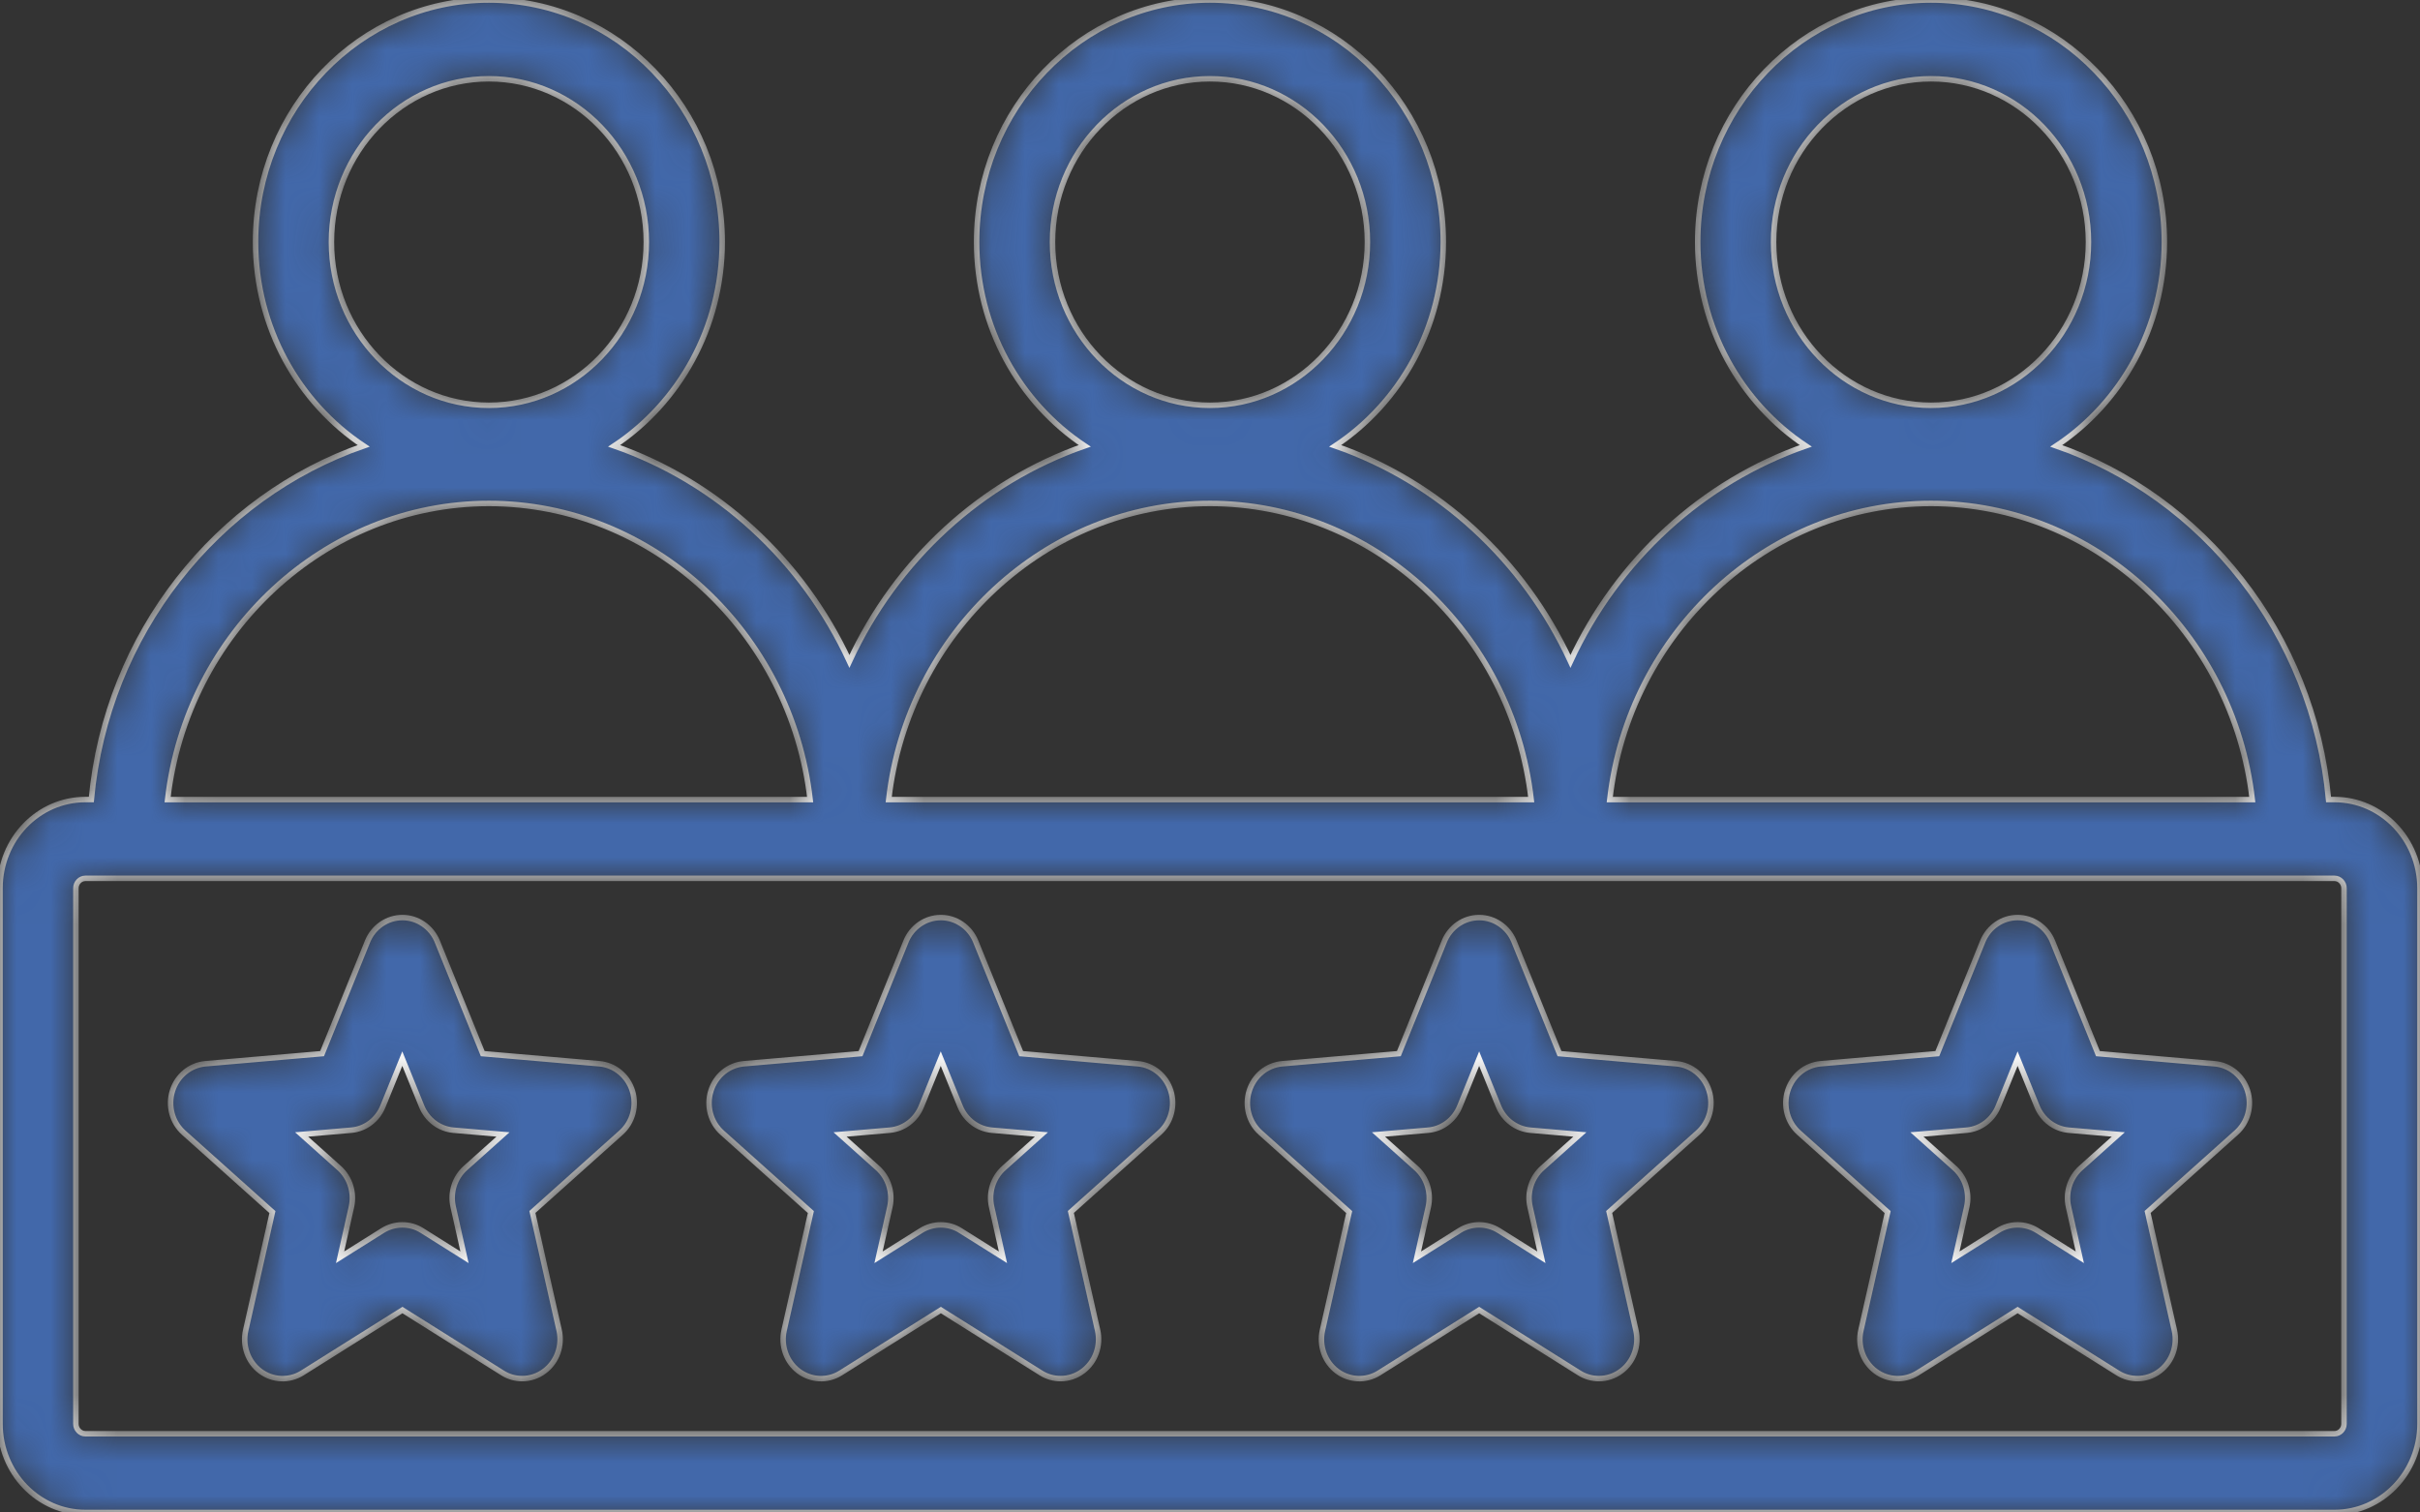 <svg width="72" height="45" viewBox="0 0 72 45" fill="none" xmlns="http://www.w3.org/2000/svg">
<rect x="0" y="0" width="72" height="45" fill="#333333" stroke="none"/>
<mask id="path-1-inside-1_287_301" fill="white">
<path d="M69.457 23.788H69.28C68.824 18.849 65.538 14.775 61.178 13.266C63.109 11.988 64.394 9.745 64.394 7.198C64.394 3.229 61.279 0 57.452 0C53.624 0 50.51 3.229 50.51 7.198C50.51 9.745 51.795 11.984 53.725 13.266C50.657 14.329 48.117 16.663 46.725 19.677C45.333 16.663 42.794 14.329 39.725 13.266C41.655 11.988 42.941 9.745 42.941 7.198C42.941 3.229 39.826 0 35.998 0C32.171 0 29.056 3.229 29.056 7.198C29.056 9.745 30.341 11.984 32.272 13.266C29.203 14.329 26.664 16.663 25.272 19.677C23.88 16.663 21.34 14.329 18.272 13.266C20.202 11.988 21.487 9.745 21.487 7.198C21.487 3.229 18.373 0 14.545 0C10.718 0 7.603 3.229 7.603 7.198C7.603 9.745 8.888 11.984 10.819 13.266C6.462 14.776 3.173 18.849 2.717 23.788H2.539C1.138 23.788 0 24.971 0 26.424V42.364C0 43.817 1.141 45 2.539 45H69.457C70.859 45 72 43.817 72 42.364V26.424C71.997 24.971 70.859 23.788 69.457 23.788ZM57.452 2.344C60.034 2.344 62.136 4.524 62.136 7.201C62.136 9.878 60.034 12.058 57.452 12.058C54.87 12.058 52.768 9.878 52.768 7.201C52.768 4.524 54.87 2.344 57.452 2.344ZM57.452 14.979C62.323 14.979 66.444 18.814 67.01 23.789H47.894C48.46 18.818 52.581 14.979 57.452 14.979ZM35.998 2.344C38.581 2.344 40.683 4.524 40.683 7.201C40.683 9.878 38.581 12.058 35.998 12.058C33.416 12.058 31.314 9.878 31.314 7.201C31.314 4.524 33.416 2.344 35.998 2.344ZM35.998 14.979C40.869 14.979 44.99 18.814 45.556 23.789H26.441C27.007 18.818 31.128 14.979 35.998 14.979ZM14.545 2.344C17.127 2.344 19.229 4.524 19.229 7.201C19.229 9.878 17.127 12.058 14.545 12.058C11.963 12.058 9.861 9.878 9.861 7.201C9.861 4.524 11.963 2.344 14.545 2.344ZM14.545 14.979C19.416 14.979 23.536 18.814 24.103 23.789H4.987C5.553 18.818 9.674 14.979 14.545 14.979ZM69.739 42.365C69.739 42.523 69.61 42.657 69.457 42.657H2.539C2.386 42.657 2.258 42.523 2.258 42.365V26.425C2.258 26.266 2.386 26.133 2.539 26.133H69.457C69.61 26.133 69.739 26.266 69.739 26.425V42.365ZM49.87 31.649L46.398 31.348L45.048 28.017C44.874 27.583 44.461 27.3 44.008 27.3C43.552 27.3 43.142 27.583 42.968 28.017L41.619 31.348L38.146 31.649C37.693 31.691 37.308 32.005 37.167 32.455C37.026 32.903 37.158 33.394 37.504 33.702L40.141 36.062L39.346 39.58C39.242 40.04 39.413 40.519 39.78 40.795C40.147 41.071 40.64 41.093 41.028 40.849L44.008 38.977L46.988 40.849C47.169 40.963 47.371 41.017 47.573 41.017C47.805 41.017 48.041 40.941 48.237 40.791C48.604 40.516 48.775 40.037 48.671 39.577L47.876 36.059L50.513 33.699C50.859 33.391 50.99 32.899 50.849 32.452C50.712 32.008 50.323 31.688 49.87 31.649ZM45.884 34.755C45.566 35.041 45.425 35.485 45.523 35.91L45.859 37.407L44.593 36.611C44.232 36.386 43.782 36.386 43.424 36.611L42.157 37.407L42.494 35.91C42.589 35.485 42.451 35.041 42.133 34.755L41.013 33.753L42.488 33.626C42.907 33.591 43.271 33.315 43.433 32.912L44.008 31.497L44.583 32.912C44.746 33.315 45.11 33.588 45.529 33.626L47.004 33.753L45.884 34.755ZM17.834 31.649L14.362 31.348L13.013 28.017C12.838 27.583 12.425 27.3 11.973 27.3C11.517 27.3 11.107 27.583 10.932 28.017L9.583 31.348L6.11 31.649C5.658 31.691 5.272 32.005 5.131 32.455C4.991 32.903 5.122 33.394 5.468 33.702L8.105 36.062L7.31 39.58C7.206 40.04 7.377 40.519 7.744 40.795C8.111 41.071 8.604 41.093 8.993 40.849L11.973 38.977L14.953 40.849C15.133 40.963 15.335 41.017 15.537 41.017C15.769 41.017 16.005 40.941 16.201 40.791C16.568 40.516 16.739 40.037 16.635 39.577L15.84 36.059L18.477 33.699C18.823 33.391 18.954 32.899 18.814 32.452C18.673 32.008 18.287 31.688 17.834 31.649ZM13.845 34.755C13.527 35.041 13.386 35.485 13.484 35.91L13.82 37.407L12.554 36.611C12.373 36.496 12.171 36.443 11.969 36.443C11.768 36.443 11.566 36.5 11.385 36.611L10.118 37.407L10.455 35.91C10.55 35.485 10.412 35.041 10.094 34.755L8.974 33.753L10.449 33.626C10.868 33.591 11.232 33.315 11.394 32.912L11.969 31.497L12.544 32.912C12.707 33.315 13.071 33.588 13.49 33.626L14.965 33.753L13.845 34.755ZM33.854 31.649L30.382 31.348L29.032 28.017C28.858 27.583 28.445 27.3 27.992 27.3C27.536 27.3 27.126 27.583 26.952 28.017L25.603 31.348L22.13 31.649C21.677 31.691 21.292 32.005 21.151 32.455C21.01 32.903 21.142 33.394 21.488 33.702L24.125 36.062L23.329 39.58C23.226 40.04 23.397 40.519 23.764 40.795C24.131 41.071 24.624 41.093 25.012 40.849L27.992 38.977L30.972 40.849C31.153 40.963 31.355 41.017 31.557 41.017C31.789 41.017 32.025 40.941 32.221 40.791C32.588 40.516 32.759 40.037 32.655 39.577L31.86 36.059L34.497 33.699C34.843 33.391 34.974 32.899 34.833 32.452C34.693 32.008 34.304 31.688 33.854 31.649ZM29.865 34.755C29.546 35.041 29.406 35.485 29.504 35.91L29.84 37.407L28.573 36.611C28.393 36.496 28.191 36.443 27.989 36.443C27.787 36.443 27.585 36.5 27.405 36.611L26.138 37.407L26.475 35.91C26.57 35.485 26.432 35.041 26.114 34.755L24.994 33.753L26.468 33.626C26.888 33.591 27.252 33.315 27.414 32.912L27.989 31.497L28.564 32.912C28.726 33.315 29.09 33.588 29.51 33.626L30.984 33.753L29.865 34.755ZM65.89 31.649L62.418 31.348L61.069 28.017C60.894 27.583 60.481 27.3 60.028 27.3C59.572 27.3 59.162 27.583 58.988 28.017L57.639 31.348L54.166 31.649C53.713 31.691 53.328 32.005 53.187 32.455C53.046 32.903 53.178 33.394 53.524 33.702L56.161 36.062L55.366 39.58C55.261 40.04 55.433 40.519 55.8 40.795C56.167 41.071 56.66 41.093 57.048 40.849L60.028 38.977L63.008 40.849C63.189 40.963 63.391 41.017 63.593 41.017C63.825 41.017 64.061 40.941 64.257 40.791C64.624 40.516 64.795 40.037 64.691 39.577L63.896 36.059L66.533 33.699C66.879 33.391 67.01 32.899 66.869 32.452C66.729 32.008 66.343 31.688 65.89 31.649ZM61.904 34.755C61.586 35.041 61.445 35.485 61.543 35.91L61.879 37.407L60.613 36.611C60.252 36.386 59.802 36.386 59.444 36.611L58.177 37.407L58.514 35.91C58.609 35.485 58.471 35.041 58.153 34.755L57.033 33.753L58.508 33.626C58.927 33.591 59.291 33.315 59.453 32.912L60.028 31.497L60.603 32.912C60.766 33.315 61.13 33.588 61.549 33.626L63.023 33.753L61.904 34.755Z"/>
</mask>
<path d="M69.457 23.788H69.28C68.824 18.849 65.538 14.775 61.178 13.266C63.109 11.988 64.394 9.745 64.394 7.198C64.394 3.229 61.279 0 57.452 0C53.624 0 50.51 3.229 50.51 7.198C50.51 9.745 51.795 11.984 53.725 13.266C50.657 14.329 48.117 16.663 46.725 19.677C45.333 16.663 42.794 14.329 39.725 13.266C41.655 11.988 42.941 9.745 42.941 7.198C42.941 3.229 39.826 0 35.998 0C32.171 0 29.056 3.229 29.056 7.198C29.056 9.745 30.341 11.984 32.272 13.266C29.203 14.329 26.664 16.663 25.272 19.677C23.88 16.663 21.34 14.329 18.272 13.266C20.202 11.988 21.487 9.745 21.487 7.198C21.487 3.229 18.373 0 14.545 0C10.718 0 7.603 3.229 7.603 7.198C7.603 9.745 8.888 11.984 10.819 13.266C6.462 14.776 3.173 18.849 2.717 23.788H2.539C1.138 23.788 0 24.971 0 26.424V42.364C0 43.817 1.141 45 2.539 45H69.457C70.859 45 72 43.817 72 42.364V26.424C71.997 24.971 70.859 23.788 69.457 23.788ZM57.452 2.344C60.034 2.344 62.136 4.524 62.136 7.201C62.136 9.878 60.034 12.058 57.452 12.058C54.87 12.058 52.768 9.878 52.768 7.201C52.768 4.524 54.87 2.344 57.452 2.344ZM57.452 14.979C62.323 14.979 66.444 18.814 67.01 23.789H47.894C48.46 18.818 52.581 14.979 57.452 14.979ZM35.998 2.344C38.581 2.344 40.683 4.524 40.683 7.201C40.683 9.878 38.581 12.058 35.998 12.058C33.416 12.058 31.314 9.878 31.314 7.201C31.314 4.524 33.416 2.344 35.998 2.344ZM35.998 14.979C40.869 14.979 44.99 18.814 45.556 23.789H26.441C27.007 18.818 31.128 14.979 35.998 14.979ZM14.545 2.344C17.127 2.344 19.229 4.524 19.229 7.201C19.229 9.878 17.127 12.058 14.545 12.058C11.963 12.058 9.861 9.878 9.861 7.201C9.861 4.524 11.963 2.344 14.545 2.344ZM14.545 14.979C19.416 14.979 23.536 18.814 24.103 23.789H4.987C5.553 18.818 9.674 14.979 14.545 14.979ZM69.739 42.365C69.739 42.523 69.61 42.657 69.457 42.657H2.539C2.386 42.657 2.258 42.523 2.258 42.365V26.425C2.258 26.266 2.386 26.133 2.539 26.133H69.457C69.61 26.133 69.739 26.266 69.739 26.425V42.365ZM49.87 31.649L46.398 31.348L45.048 28.017C44.874 27.583 44.461 27.3 44.008 27.3C43.552 27.3 43.142 27.583 42.968 28.017L41.619 31.348L38.146 31.649C37.693 31.691 37.308 32.005 37.167 32.455C37.026 32.903 37.158 33.394 37.504 33.702L40.141 36.062L39.346 39.58C39.242 40.04 39.413 40.519 39.78 40.795C40.147 41.071 40.64 41.093 41.028 40.849L44.008 38.977L46.988 40.849C47.169 40.963 47.371 41.017 47.573 41.017C47.805 41.017 48.041 40.941 48.237 40.791C48.604 40.516 48.775 40.037 48.671 39.577L47.876 36.059L50.513 33.699C50.859 33.391 50.99 32.899 50.849 32.452C50.712 32.008 50.323 31.688 49.87 31.649ZM45.884 34.755C45.566 35.041 45.425 35.485 45.523 35.91L45.859 37.407L44.593 36.611C44.232 36.386 43.782 36.386 43.424 36.611L42.157 37.407L42.494 35.91C42.589 35.485 42.451 35.041 42.133 34.755L41.013 33.753L42.488 33.626C42.907 33.591 43.271 33.315 43.433 32.912L44.008 31.497L44.583 32.912C44.746 33.315 45.11 33.588 45.529 33.626L47.004 33.753L45.884 34.755ZM17.834 31.649L14.362 31.348L13.013 28.017C12.838 27.583 12.425 27.3 11.973 27.3C11.517 27.3 11.107 27.583 10.932 28.017L9.583 31.348L6.11 31.649C5.658 31.691 5.272 32.005 5.131 32.455C4.991 32.903 5.122 33.394 5.468 33.702L8.105 36.062L7.31 39.58C7.206 40.04 7.377 40.519 7.744 40.795C8.111 41.071 8.604 41.093 8.993 40.849L11.973 38.977L14.953 40.849C15.133 40.963 15.335 41.017 15.537 41.017C15.769 41.017 16.005 40.941 16.201 40.791C16.568 40.516 16.739 40.037 16.635 39.577L15.84 36.059L18.477 33.699C18.823 33.391 18.954 32.899 18.814 32.452C18.673 32.008 18.287 31.688 17.834 31.649ZM13.845 34.755C13.527 35.041 13.386 35.485 13.484 35.91L13.82 37.407L12.554 36.611C12.373 36.496 12.171 36.443 11.969 36.443C11.768 36.443 11.566 36.5 11.385 36.611L10.118 37.407L10.455 35.91C10.55 35.485 10.412 35.041 10.094 34.755L8.974 33.753L10.449 33.626C10.868 33.591 11.232 33.315 11.394 32.912L11.969 31.497L12.544 32.912C12.707 33.315 13.071 33.588 13.49 33.626L14.965 33.753L13.845 34.755ZM33.854 31.649L30.382 31.348L29.032 28.017C28.858 27.583 28.445 27.3 27.992 27.3C27.536 27.3 27.126 27.583 26.952 28.017L25.603 31.348L22.13 31.649C21.677 31.691 21.292 32.005 21.151 32.455C21.01 32.903 21.142 33.394 21.488 33.702L24.125 36.062L23.329 39.58C23.226 40.04 23.397 40.519 23.764 40.795C24.131 41.071 24.624 41.093 25.012 40.849L27.992 38.977L30.972 40.849C31.153 40.963 31.355 41.017 31.557 41.017C31.789 41.017 32.025 40.941 32.221 40.791C32.588 40.516 32.759 40.037 32.655 39.577L31.86 36.059L34.497 33.699C34.843 33.391 34.974 32.899 34.833 32.452C34.693 32.008 34.304 31.688 33.854 31.649ZM29.865 34.755C29.546 35.041 29.406 35.485 29.504 35.91L29.84 37.407L28.573 36.611C28.393 36.496 28.191 36.443 27.989 36.443C27.787 36.443 27.585 36.5 27.405 36.611L26.138 37.407L26.475 35.91C26.57 35.485 26.432 35.041 26.114 34.755L24.994 33.753L26.468 33.626C26.888 33.591 27.252 33.315 27.414 32.912L27.989 31.497L28.564 32.912C28.726 33.315 29.09 33.588 29.51 33.626L30.984 33.753L29.865 34.755ZM65.89 31.649L62.418 31.348L61.069 28.017C60.894 27.583 60.481 27.3 60.028 27.3C59.572 27.3 59.162 27.583 58.988 28.017L57.639 31.348L54.166 31.649C53.713 31.691 53.328 32.005 53.187 32.455C53.046 32.903 53.178 33.394 53.524 33.702L56.161 36.062L55.366 39.58C55.261 40.04 55.433 40.519 55.8 40.795C56.167 41.071 56.66 41.093 57.048 40.849L60.028 38.977L63.008 40.849C63.189 40.963 63.391 41.017 63.593 41.017C63.825 41.017 64.061 40.941 64.257 40.791C64.624 40.516 64.795 40.037 64.691 39.577L63.896 36.059L66.533 33.699C66.879 33.391 67.01 32.899 66.869 32.452C66.729 32.008 66.343 31.688 65.89 31.649ZM61.904 34.755C61.586 35.041 61.445 35.485 61.543 35.91L61.879 37.407L60.613 36.611C60.252 36.386 59.802 36.386 59.444 36.611L58.177 37.407L58.514 35.91C58.609 35.485 58.471 35.041 58.153 34.755L57.033 33.753L58.508 33.626C58.927 33.591 59.291 33.315 59.453 32.912L60.028 31.497L60.603 32.912C60.766 33.315 61.13 33.588 61.549 33.626L63.023 33.753L61.904 34.755Z" fill="#4268AA" stroke="white" stroke-width="0.163" mask="url(#path-1-inside-1_287_301)"/>
</svg>
